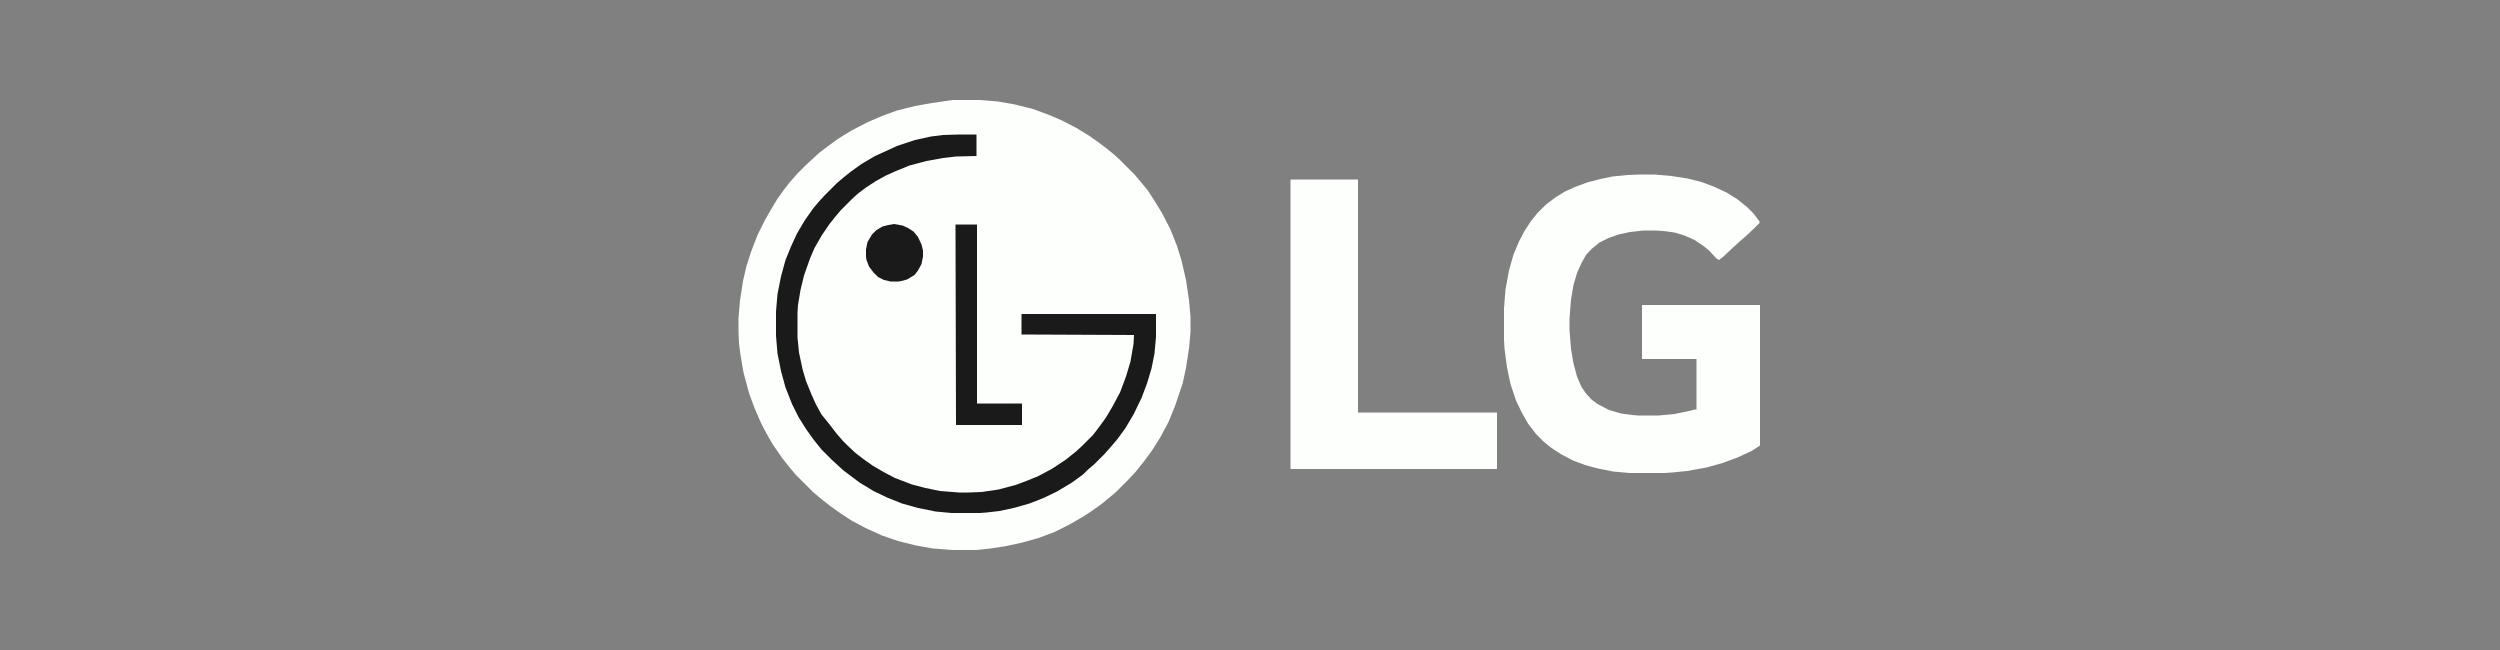 <?xml version="1.0" encoding="UTF-8"?>
<svg xmlns="http://www.w3.org/2000/svg" xmlns:xlink="http://www.w3.org/1999/xlink" version="1.1" id="Layer_1" x="0px" y="0px" viewBox="0 0 500 130" style="enable-background:new 0 0 500 130;" xml:space="preserve">
<rect x="0" y="0" width="500" height="130" fill="#808080" stroke="none"/>
<style type="text/css">
	.st0{fill:#FFFFFF;}
	.st1{fill:#FFFFFF;stroke:#FFFFFF;stroke-miterlimit:10;}
	.st2{fill:#FCFFFC;}
	.st3{fill:#1A1A1A;}
	.st4{fill-rule:evenodd;clip-rule:evenodd;fill:#FFFFFF;}
	.st5{enable-background:new    ;}
</style>
<g>
	<path class="st2" d="M190.5,20h5.5l3.6,0.3l3.4,0.6l3.6,0.9l3,1.1l2.8,1.2l2.9,1.5l2.6,1.6l1.7,1.2l1.6,1.2l1.6,1.3l1.2,1.1   l2.9,2.9l1.1,1.3l1.5,1.8l1.3,2l1.6,2.6l1.7,3.3l1.3,3.3l0.9,2.9l0.9,3.9l0.6,4l0.3,3.4v3l-0.3,3.3l-0.6,3.9l-0.7,3.2l-1.5,4.4   l-1.3,3.2l-1.6,3l-1.7,2.7l-1.7,2.3l-1.6,2l-1.5,1.6l-2.4,2.4l-1.3,1.1l-1.6,1.3l-2.1,1.5l-1.7,1.1l-2.6,1.5l-3,1.5l-3.2,1.2   l-3.2,0.9l-3.2,0.7l-3.2,0.5l-2.9,0.3h-4.7l-3.9-0.3l-3.4-0.6l-3.6-0.9l-3.2-1.1l-3.3-1.5l-2.8-1.5l-2.3-1.5l-2.1-1.5l-2-1.6   l-1.3-1.1l-3.4-3.4l-1.1-1.3l-1.6-2l-2-2.9l-1.2-2.1l-1.1-2.1l-1.3-3l-1.1-3l-1.1-4.1l-0.6-3.5l-0.3-2.3l-0.1-2.3v-2.8l0.3-3.5   l0.6-3.9l0.7-3l0.9-2.8l1.3-3.4l1.5-3l1.5-2.6l0.9-1.5l1.2-1.7l1.3-1.7l1.6-1.8l0.9-0.9l0.9-0.9l1.2-1.1l1.3-1.2l1.7-1.3l2.2-1.6   l2.6-1.6l3.3-1.7l2.8-1.2l3-1.1l3.6-0.9l3.4-0.6L190.5,20z"></path>
	<path class="st2" d="M328.1,34.9h2.7l3.5,0.3l3.2,0.5l2.8,0.7l2.4,0.9l2.6,1.2l2.1,1.3l2,1.6l1.3,1.3l1.2,1.6v0.3l-0.9,0.9   l-1.8,1.7l-1.5,1.3l-1.2,1.1l-1.8,1.7l-0.9,0.7l-0.5-0.3l-1.5-1.6l-1.1-0.9l-1.8-1.2l-2-0.9l-2-0.6l-2.3-0.3l-1.6-0.1h-2.4   l-2.6,0.3l-2.3,0.5l-2,0.7l-1.8,0.9l-1.6,1.3l-1.1,1.2l-0.9,1.6l-0.9,2l-0.7,2.4l-0.5,2.9l-0.3,3.8V66l0.3,3.8l0.5,2.9l0.7,2.6   l0.9,2.1l0.9,1.3l1.1,1.2l1.2,0.9l2.3,1.2l2.4,0.7l2.2,0.3l1.2,0.1h4.1l3.2-0.3l2.9-0.6l1.2-0.3h0.3V71.8h-10.9V61H352v28.1   l-1.7,1.1l-2.8,1.3l-3,1.1l-3.2,0.9l-3.9,0.7l-3,0.3l-1.5,0.1h-7l-3.3-0.3l-3-0.6l-2.6-0.7l-2.4-0.9l-2.3-1.2l-2-1.3l-1.6-1.3   l-1.5-1.5l-1.6-2.1l-1.3-2.3l-1.1-2.3l-1.1-3.3l-0.7-3.3l-0.5-3.8l-0.1-1.7v-6.3l0.3-3.8l0.7-3.8l0.9-3.2l1.1-2.6l1.1-2.1l1.3-2   l1.3-1.6l1.7-1.7l2-1.5l1.8-1.1l2-0.9l2.4-0.9l2.7-0.7l2.4-0.5l3-0.3L328.1,34.9z"></path>
	<path class="st2" d="M258.2,35.9h13.4v46.6h27.8v11.3h-41.2l-0.1-0.1V36L258.2,35.9z"></path>
	<path class="st3" d="M191.8,26.9h3.5v4.3l-4.1,0.1l-2.6,0.3l-3.3,0.6l-3.4,0.9l-2.7,1.1l-2,0.9l-2,1.1l-2,1.3l-1.6,1.2l-1.2,1.1   l-0.9,0.9l-1.3,1.3l-1.1,1.3l-1.2,1.5l-1.5,2.2l-1.5,2.6l-0.9,2.1l-1.2,3.4l-0.7,2.9l-0.5,3l-0.1,1.5v5l0.3,3l0.7,3.3l0.7,2.4   l1.1,2.7l0.9,2l1.1,2L166,85l1.3,1.7l1.3,1.5l0.9,0.9l1.6,1.5l1.7,1.3l1.7,1.2l2.2,1.3l2.3,1.2l3.4,1.3l2.7,0.7l2.9,0.6l3.8,0.3   h1.8l2.7-0.1l3.4-0.5l3.4-0.9l2.4-0.9l2.2-0.9l2.8-1.5l2.7-1.8l2-1.6l1.2-1.1l2.2-2.2l1.3-1.7l1.3-1.8l1.3-2.2l1.5-2.8l1.2-3.2   l0.9-3l0.6-3.5l0.1-1.8l-22.5-0.1v-4.1h26.9v4.6l-0.3,3.3l-0.6,3l-0.9,3l-1.1,2.9l-1.6,3.3l-1.6,2.7l-1.6,2.2l-1.1,1.3l-1.5,1.7   l-2.1,2.1l-1.3,1.1l-0.9,0.9l-2.2,1.6l-3,1.8l-2.7,1.3l-2.8,1.1l-3.2,0.9l-2.8,0.6l-2.6,0.3l-1.3,0.1h-5.7l-3.2-0.3l-3.5-0.7   l-3.2-0.9l-3-1.2l-2.7-1.3l-2.8-1.7l-2-1.5l-1.2-0.9l-2.4-2.2l-1.1-1.1l-0.9-0.9l-1.6-2l-1.5-2.1l-1.5-2.4l-1.3-2.6l-1.3-3.3   l-0.9-3.3l-0.7-3.5l-0.3-3.5v-4.9l0.3-3.5l0.7-3.5l0.9-3.3l1.1-2.7l1.2-2.6l1.6-2.7l1.7-2.4l1.1-1.3l1.1-1.2l0.9-0.9l1.6-1.6   l1.3-1.1l1.5-1.2l2.1-1.5l2.7-1.6l2-0.9l2.4-1.1l3.6-1.2l3.2-0.7l2.4-0.3L191.8,26.9z"></path>
	<path class="st3" d="M191.1,44.9h4.3v35.8h9V85h-13.2L191.1,44.9L191.1,44.9z"></path>
	<path class="st3" d="M178.8,44.8l1.7,0.3l1.1,0.5l1.1,0.7l0.9,1.1l0.7,1.5l0.3,1.2v1.2l-0.3,1.5l-0.7,1.3l-0.7,0.9l-1.5,0.9   l-1.1,0.3l-0.6,0.1h-1.6l-1.3-0.3l-1.2-0.6l-0.9-0.9l-0.9-1.2l-0.5-1.3l-0.1-0.6v-1.5l0.3-1.5l0.9-1.5l0.9-0.9l1.2-0.7l1.2-0.3   L178.8,44.8z"></path>
</g>
</svg>
